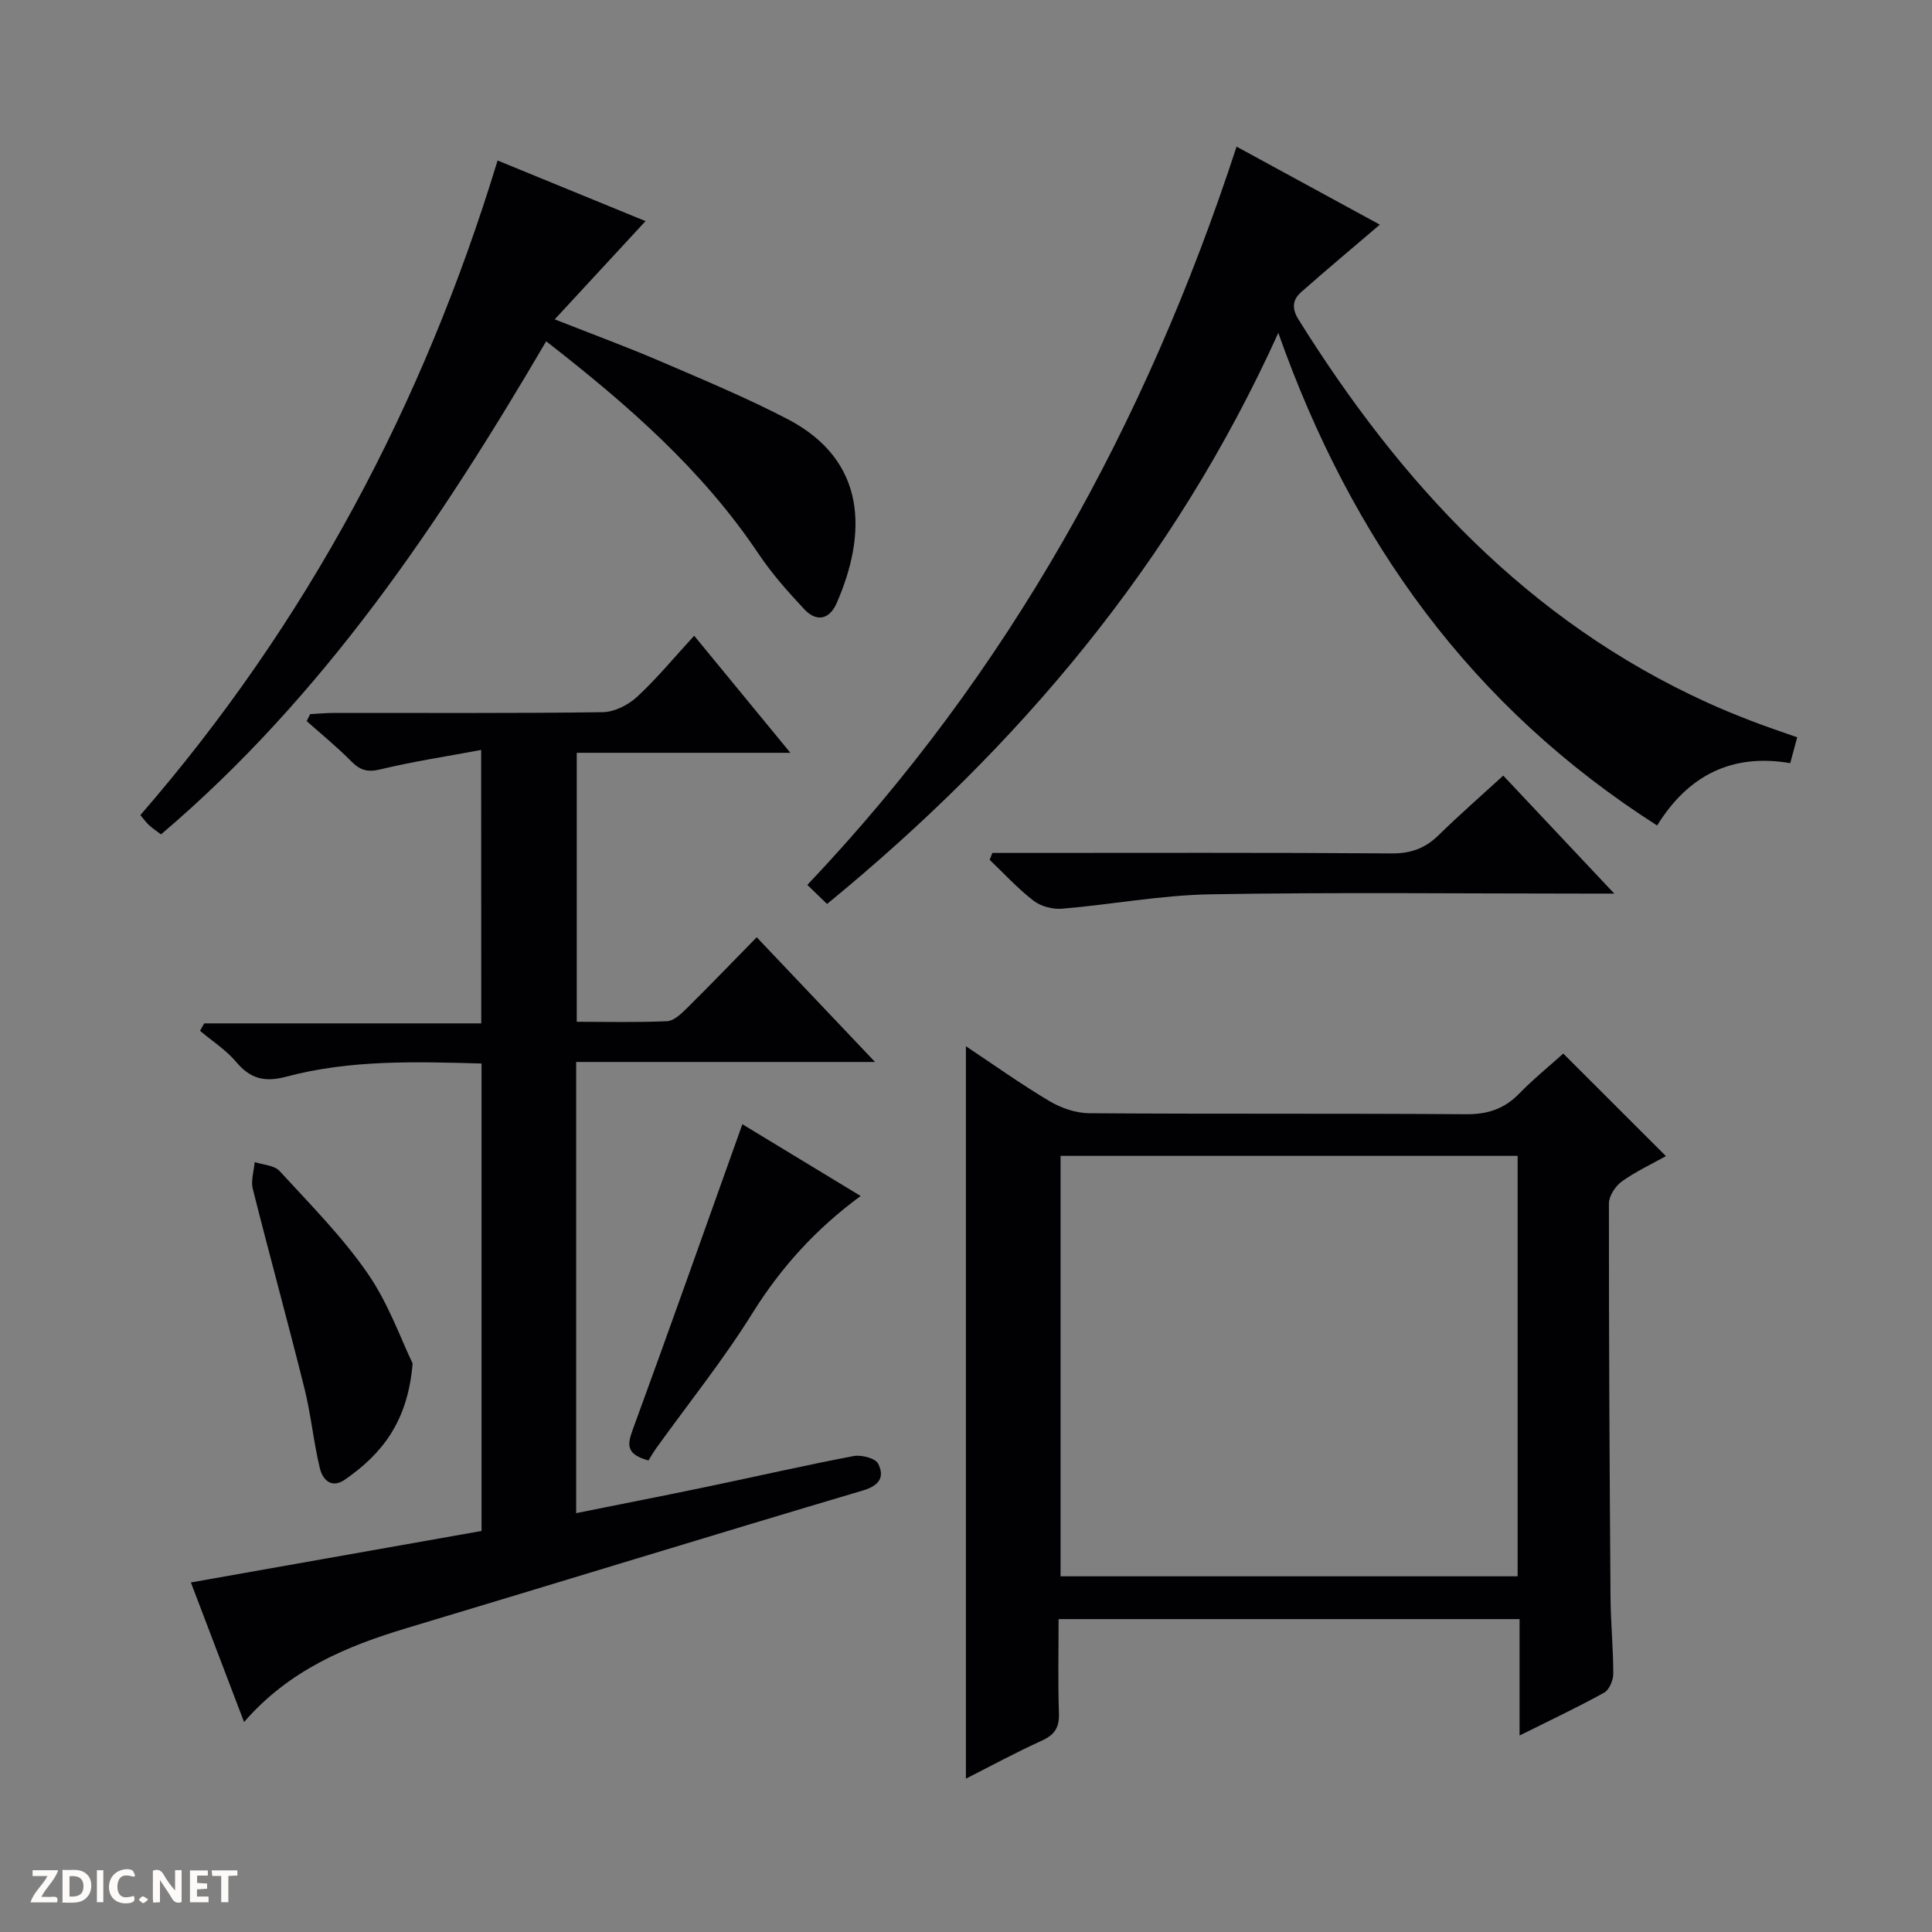 <svg enable-background="new 0 0 400 400" viewBox="0 0 400 400" xmlns="http://www.w3.org/2000/svg"><rect x="0" y="0" width="400" height="400" fill="#808080" stroke="none"/><g fill="#fcfbfa"><path d="m37.59 393.81c-.92.31-1.52.05-2-.78-.7-1.2-1.52-2.34-2.47-3.78v4.59c-.55.03-.95.05-1.41.07-.03-.37-.06-.64-.06-.91 0-1.91 0-3.81 0-5.7 1.13-.41 1.77-.03 2.29.91.62 1.11 1.38 2.14 2.31 3.19v-4.2h1.35v6.61z"/><path d="m12.94 393.88v-6.75c1.9.19 3.93-.54 5.37 1.29.8 1.01.78 2.88.03 3.97-1.37 1.97-3.4 1.51-6.4 1.49m2.45-1.22c2.04.12 2.92-.58 2.89-2.21-.03-1.51-.98-2.19-2.89-2z"/><path d="m11.81 393.87h-5.49c.68-2.18 2.47-3.48 3.51-5.45h-3.08v-1.21h5.29c-.71 2.13-2.44 3.48-3.47 5.51.86 0 1.63.04 2.39-.01.79-.05 1.14.21.85 1.16"/><path d="m39.33 393.86v-6.61h3.7v1.07h-2.22v1.52c.68.04 1.34.09 2.07.13v1.07c-.72.05-1.38.09-2.1.14v1.48h2.4v1.19h-3.85z"/><path d="m27.71 388.56c-1.15-.3-2.46-.61-3.1.64-.37.73-.41 1.93-.06 2.67.63 1.35 1.99.93 3.17.68.35.94-.01 1.32-.93 1.46-1.62.25-3.05-.27-3.76-1.48-.73-1.24-.6-3.03.31-4.17.88-1.11 2.71-1.7 4-1.16.32.13.44.74.65 1.12-.1.08-.19.16-.28.24"/><path d="m49.15 387.24v1.07c-.59.02-1.17.05-1.87.08v5.44h-1.48v-5.44h-1.85c-.05-.4-.08-.73-.13-1.15z"/><path d="m20.06 387.21h1.33v6.62h-1.33z"/><path d="m30.68 393.25c-.39.38-.8.79-1.05.76-.32-.05-.6-.45-.9-.7.26-.24.51-.64.8-.67.29-.04.62.3 1.15.61"/></g><path d="m99.62 155.27c-7.28 1.36-14.14 2.39-20.86 4.02-2.68.65-4.22.18-6.05-1.68-2.9-2.94-6.12-5.56-9.21-8.31.24-.48.47-.97.71-1.45 1.69-.09 3.38-.25 5.08-.25 18.49-.02 36.99.11 55.48-.15 2.42-.03 5.3-1.49 7.13-3.18 4.12-3.81 7.71-8.19 11.82-12.65 6.58 8 12.95 15.76 19.92 24.24-15.34 0-29.59 0-44.23 0v55.69c6.16 0 12.44.16 18.7-.12 1.38-.06 2.88-1.49 4.01-2.6 4.74-4.68 9.35-9.48 14.55-14.78 8.07 8.51 15.88 16.73 24.5 25.82-21.27 0-41.44 0-61.88 0v93.41c9.21-1.85 18.25-3.62 27.26-5.5 10.07-2.1 20.09-4.4 30.19-6.32 1.61-.3 4.5.45 5.07 1.58 1.34 2.66.39 4.5-3.16 5.55-31.49 9.34-62.88 19.02-94.34 28.46-12.58 3.77-24.43 8.7-33.78 19.48-3.84-10.09-7.45-19.56-11.01-28.9 20.26-3.59 40.11-7.11 60.18-10.66 0-32.51 0-64.41 0-96.78-13.6-.38-27.2-.81-40.49 2.74-4.43 1.18-7.39.41-10.31-3.06-2.09-2.49-4.97-4.32-7.49-6.45.29-.51.58-1.03.87-1.54h57.36c-.02-18.87-.02-37.07-.02-56.61z" fill="#010104"/><path d="m199.98 368.25c0-50.84 0-101.05 0-151.64 5.52 3.67 11.25 7.76 17.27 11.35 2.42 1.44 5.48 2.5 8.26 2.52 25.98.19 51.97.01 77.95.21 4.5.04 7.96-1.07 11.07-4.27 3-3.08 6.36-5.79 9.13-8.29 7.17 7.17 14.07 14.06 21.25 21.23-2.89 1.62-6.21 3.16-9.13 5.25-1.33.96-2.67 3.01-2.67 4.56-.02 27.14.13 54.29.33 81.43.04 5.31.57 10.63.57 15.94 0 1.34-.83 3.32-1.88 3.9-5.47 3.03-11.14 5.69-17.52 8.88 0-8.45 0-16.17 0-24.1-32.01 0-63.41 0-95.44 0 0 6.63-.15 13.08.07 19.51.1 2.9-.86 4.43-3.52 5.64-5.41 2.46-10.64 5.3-15.74 7.88zm114.23-41.89c0-29.37 0-58.22 0-87.05-31.78 0-63.17 0-94.63 0v87.05z" fill="#010104"/><path d="m372.09 152.65c-.53 1.96-.95 3.51-1.44 5.35-12.02-2.05-21.1 2.47-27.56 12.91-38.35-24.49-63.17-58.83-78.43-101.99-21.59 47.68-53.76 85.73-93.43 118.24-1.31-1.27-2.49-2.41-4.08-3.95 41.69-43.95 70.06-95.29 88.87-152.85 10.47 5.7 20.44 11.13 29.66 16.15-5.47 4.68-10.95 9.25-16.29 13.97-1.76 1.56-2 3.34-.56 5.65 21.19 33.94 47.48 62.41 84.62 79.32 3.02 1.38 6.1 2.63 9.2 3.83 2.93 1.14 5.92 2.12 9.44 3.37z" fill="#010104"/><path d="m113.08 70.66c-22.21 37.91-46.2 73.58-79.74 102.09-.94-.71-1.74-1.23-2.44-1.87-.6-.54-1.07-1.22-1.84-2.12 34.45-39.69 58.57-84.96 73.96-135.53 10.53 4.32 20.6 8.44 30.63 12.55-6.18 6.69-12.16 13.16-18.8 20.34 8.14 3.21 15.09 5.76 21.87 8.68 8.85 3.81 17.78 7.52 26.32 11.96 16.63 8.65 16.41 23.9 10.17 38.14-1.49 3.39-4.18 3.93-6.68 1.25-3.39-3.62-6.74-7.39-9.49-11.5-11.65-17.4-27.14-30.9-43.96-43.99z" fill="#010104"/><path d="m205.46 176.59h5.29c25.8 0 51.61-.09 77.41.1 3.99.03 6.94-1.08 9.71-3.8 4.26-4.17 8.75-8.09 13.36-12.31 7.54 8.01 14.8 15.72 22.99 24.43-2.85 0-4.57 0-6.28 0-25.8 0-51.61-.3-77.41.15-10.23.18-20.42 2.12-30.65 2.98-1.93.16-4.37-.48-5.89-1.65-3.27-2.51-6.09-5.61-9.09-8.47.2-.49.38-.96.56-1.43z" fill="#010104"/><path d="m85.43 282.28c-1 12.19-6.46 18.79-13.97 24.03-2.85 1.99-4.66.05-5.24-2.33-1.31-5.45-1.83-11.1-3.19-16.53-3.44-13.8-7.22-27.51-10.69-41.3-.43-1.71.23-3.7.39-5.55 1.75.58 4.06.65 5.15 1.84 6.29 6.86 12.93 13.54 18.2 21.15 4.35 6.25 6.94 13.73 9.35 18.69z" fill="#010104"/><path d="m134.26 302.37c-4.56-1.24-4.44-3.15-3.3-6.26 7.64-20.86 15.04-41.81 22.74-63.35 7.38 4.48 15.66 9.5 24.49 14.86-9.28 6.81-16.5 14.79-22.4 24.25-6.05 9.71-13.26 18.69-19.95 28-.67.94-1.24 1.97-1.58 2.5z" fill="#010104"/></svg>
